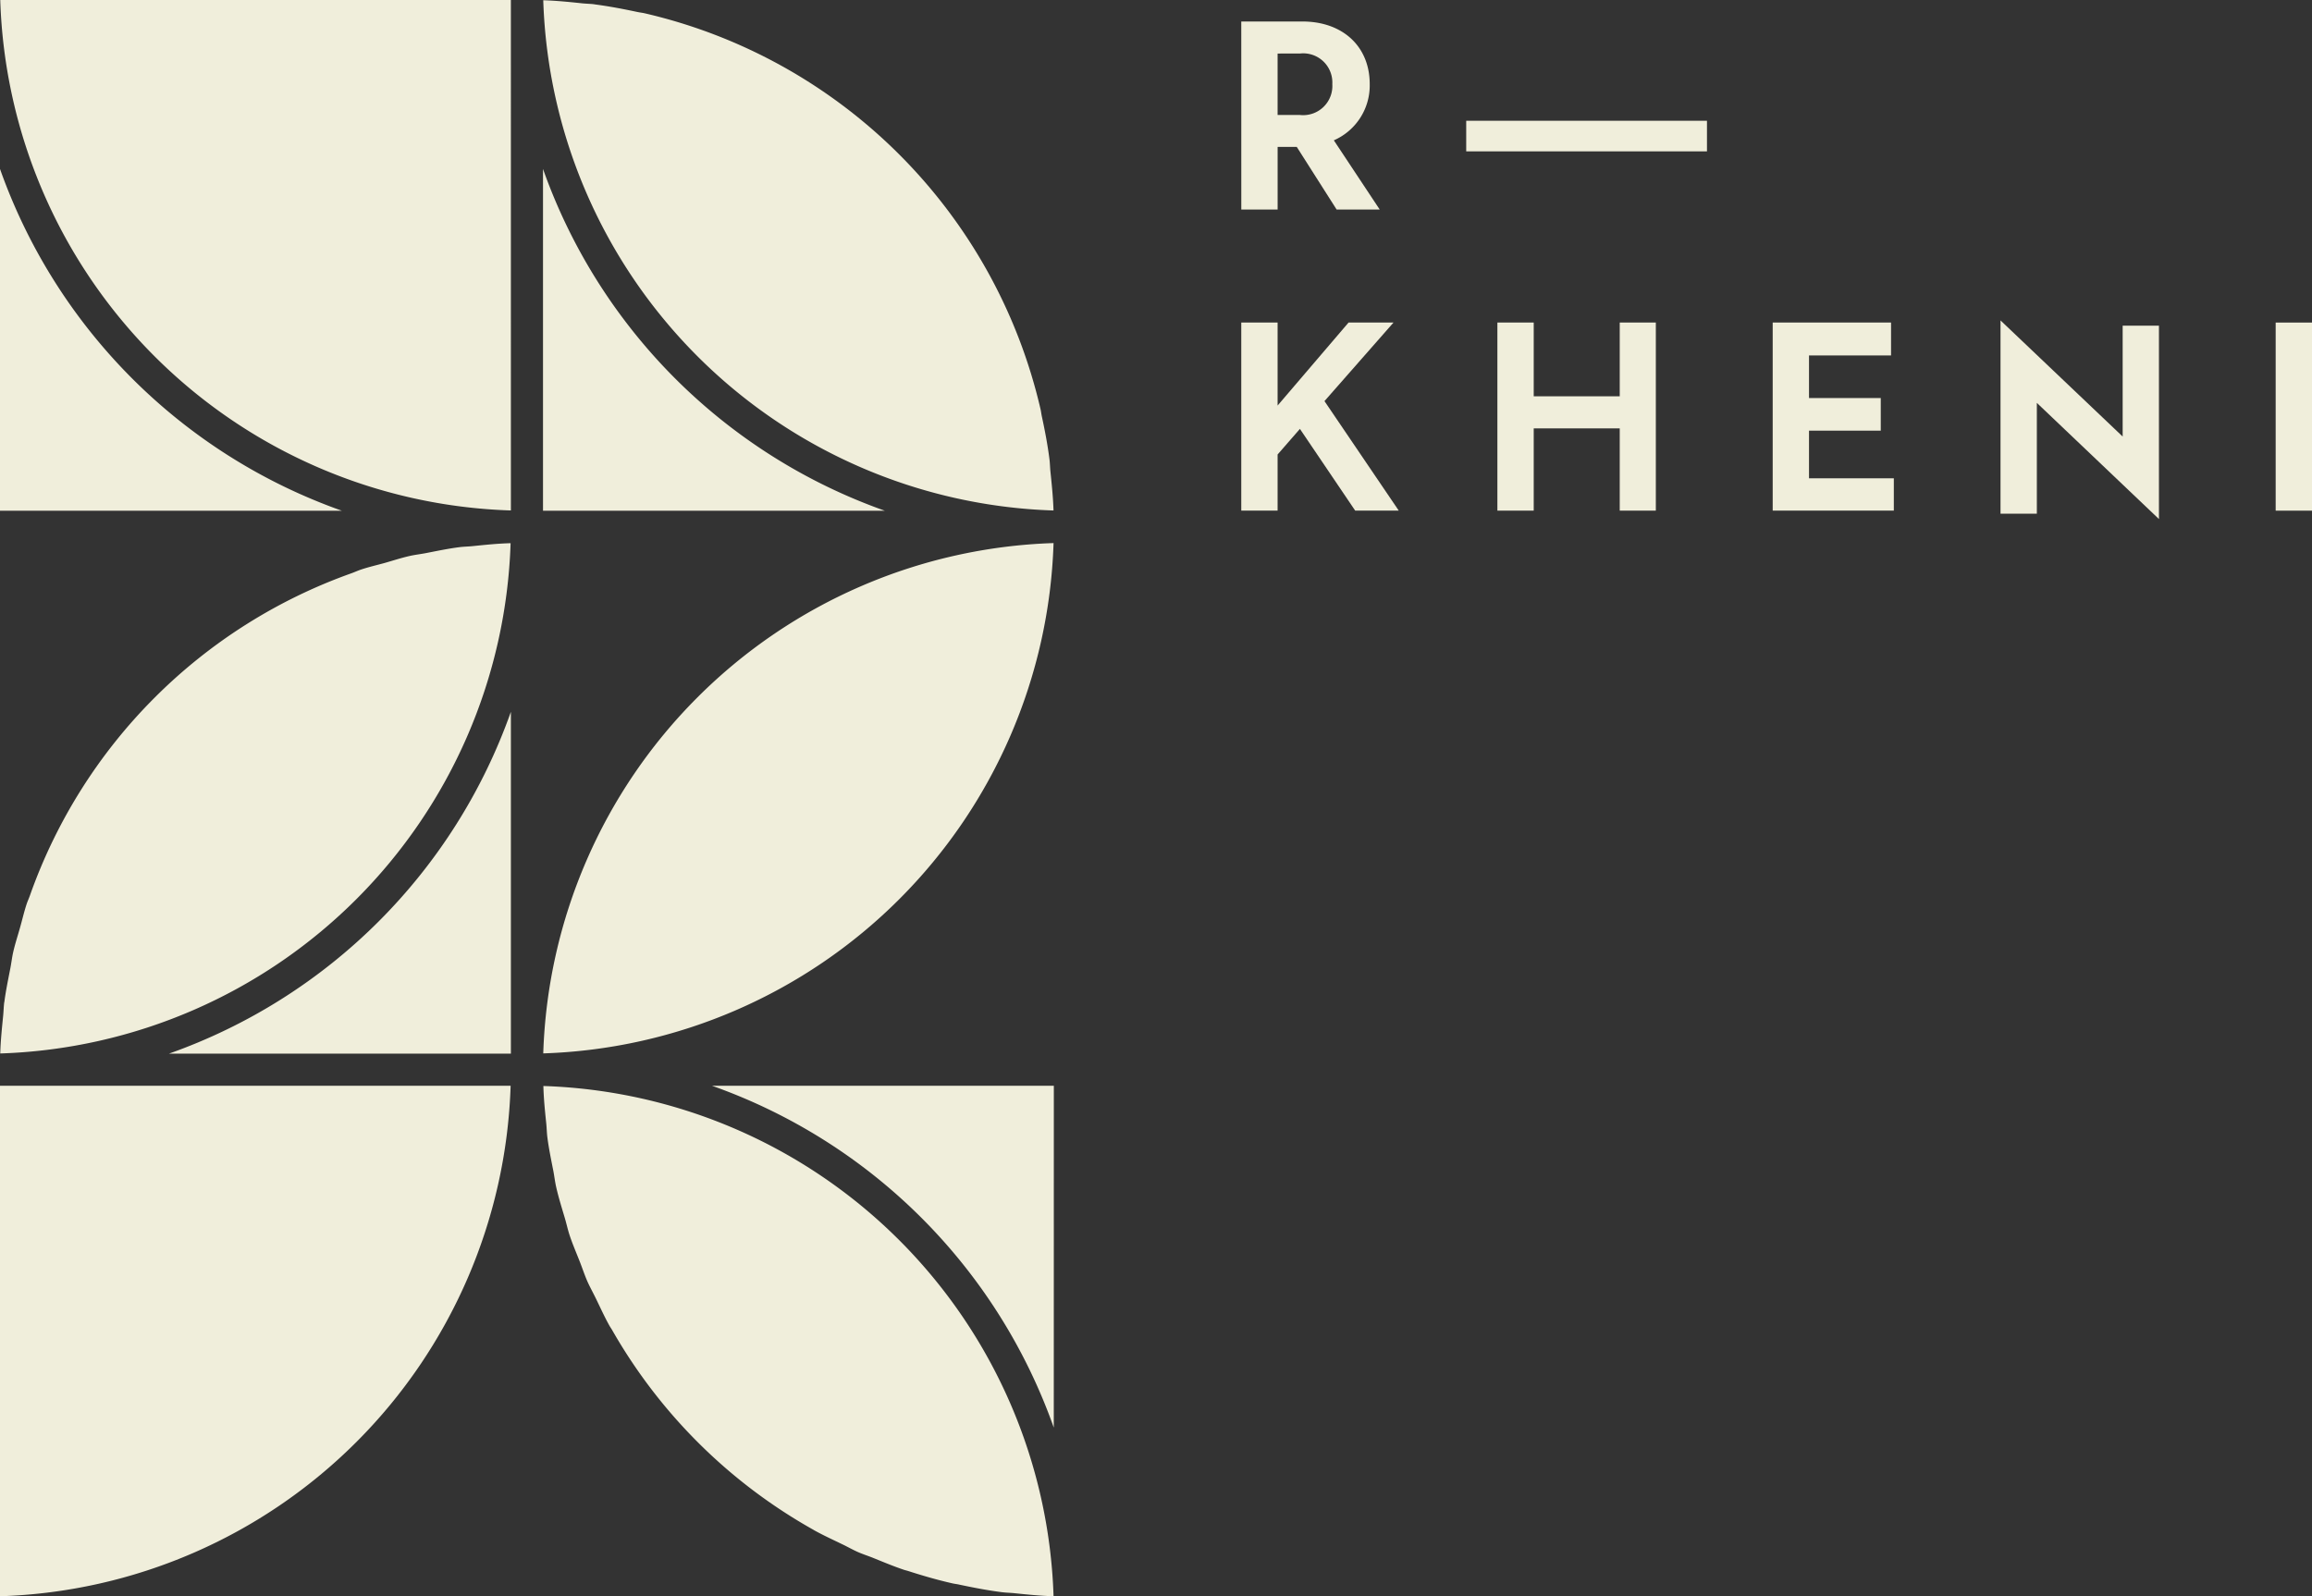 <svg xmlns="http://www.w3.org/2000/svg" width="158.722" height="109.604" viewBox="0 0 158.722 109.604"><rect x="0" y="0" width="158.722" height="109.604" fill="#333333" stroke="none"/><path d="M185.732,109.325c-1-.128-1.986-.317-2.962-.525-.152-.035-.31-.05-.462-.085-1.033-.234-2.044-.527-3.04-.849-.089-.028-.18-.048-.269-.076-.723-.241-1.419-.534-2.122-.818-.349-.141-.712-.256-1.055-.406-.375-.167-.729-.371-1.1-.547-.647-.313-1.3-.612-1.927-.961l-.035-.024a36.41,36.41,0,0,1-13.818-13.72c-.059-.1-.126-.193-.182-.293-.336-.6-.623-1.237-.927-1.86-.189-.391-.4-.766-.579-1.163-.2-.454-.354-.929-.536-1.391-.232-.592-.486-1.176-.688-1.784-.126-.38-.21-.775-.323-1.161-.211-.712-.434-1.419-.6-2.148-.085-.371-.128-.755-.2-1.131-.15-.762-.308-1.519-.408-2.3-.039-.3-.043-.619-.074-.924-.089-.859-.178-1.719-.2-2.593A36.22,36.22,0,0,1,189.25,109.6c-.907-.028-1.8-.117-2.687-.21-.276-.03-.558-.03-.831-.067M117.219,68.809c.1-.777.26-1.537.408-2.3.074-.375.117-.762.2-1.133.132-.577.317-1.135.475-1.7.152-.536.276-1.083.451-1.61.067-.2.158-.391.228-.592a36.318,36.318,0,0,1,22.062-22.11c.226-.08.443-.184.673-.26.525-.176,1.072-.3,1.61-.449.566-.161,1.124-.345,1.7-.477.371-.085.755-.128,1.131-.2.762-.148,1.519-.308,2.3-.408.3-.039.619-.041.925-.074.859-.087,1.717-.178,2.593-.2a36.223,36.223,0,0,1-35.036,35.036c.026-.875.115-1.734.2-2.593.03-.306.035-.621.074-.924M157.733.3c1,.13,1.988.319,2.962.527.154.033.312.048.464.082a36.294,36.294,0,0,1,27.2,27.2c.035.152.05.31.083.464.211.974.4,1.96.527,2.962.035.273.037.556.065.829.093.89.184,1.78.213,2.687A36.213,36.213,0,0,1,154.217.018c.907.028,1.8.119,2.687.213.273.028.558.03.829.065m19.935,34.771H154.2V11.6a38.51,38.51,0,0,0,23.468,23.468M151.995,48.874V72.344H128.522a38.51,38.51,0,0,0,23.473-23.471m0-13.824A36.215,36.215,0,0,1,116.939,0h35.055ZM116.922,11.6a38.509,38.509,0,0,0,23.471,23.468H116.922Zm0,98.006V74.549h35.055A36.217,36.217,0,0,1,116.922,109.6M189.265,98.02A38.509,38.509,0,0,0,165.8,74.549h23.469ZM154.217,72.327A36.221,36.221,0,0,1,189.25,37.289a36.22,36.22,0,0,1-35.033,35.038" transform="translate(-116.922 -0.001)" fill="#F0EEDB"/><path d="M156.188.681h4.2c2.739,0,4.618,1.688,4.618,4.3a4.109,4.109,0,0,1-2.463,3.859l3.149,4.751h-2.958l-2.737-4.3h-1.313v4.3h-2.494Zm2.494,2.2V7.1h1.532a2.005,2.005,0,0,0,2.224-2.12,2,2,0,0,0-2.224-2.1Z" transform="translate(-70.973 0.795)" fill="#F0EEDB"/><rect width="16.528" height="2.101" transform="translate(100.658 8.292)" fill="#F0EEDB"/><path d="M160.214,17.508l-1.532,1.758V23.12h-2.494V10.205h2.494v5.7l4.872-5.7h3.086L161.9,15.6,167,23.12h-2.991Z" transform="translate(-70.973 11.94)" fill="#F0EEDB"/><path d="M172.689,17.473h-5.905V23.12H164.29V10.205h2.494v5.065h5.905V10.205h2.478V23.12h-2.478Z" transform="translate(-61.492 11.94)" fill="#F0EEDB"/><path d="M173,10.206h8.125v2.257h-5.632v2.925h4.926V17.63h-4.926V20.9h5.823V23.12H173Z" transform="translate(-51.302 11.94)" fill="#F0EEDB"/><path d="M182.7,15.7v7.611h-2.494V10.039l8.386,7.973V10.4h2.491V23.678Z" transform="translate(-42.868 11.961)" fill="#F0EEDB"/><rect width="2.494" height="12.915" transform="translate(156.228 22.147)" fill="#F0EEDB"/></svg>